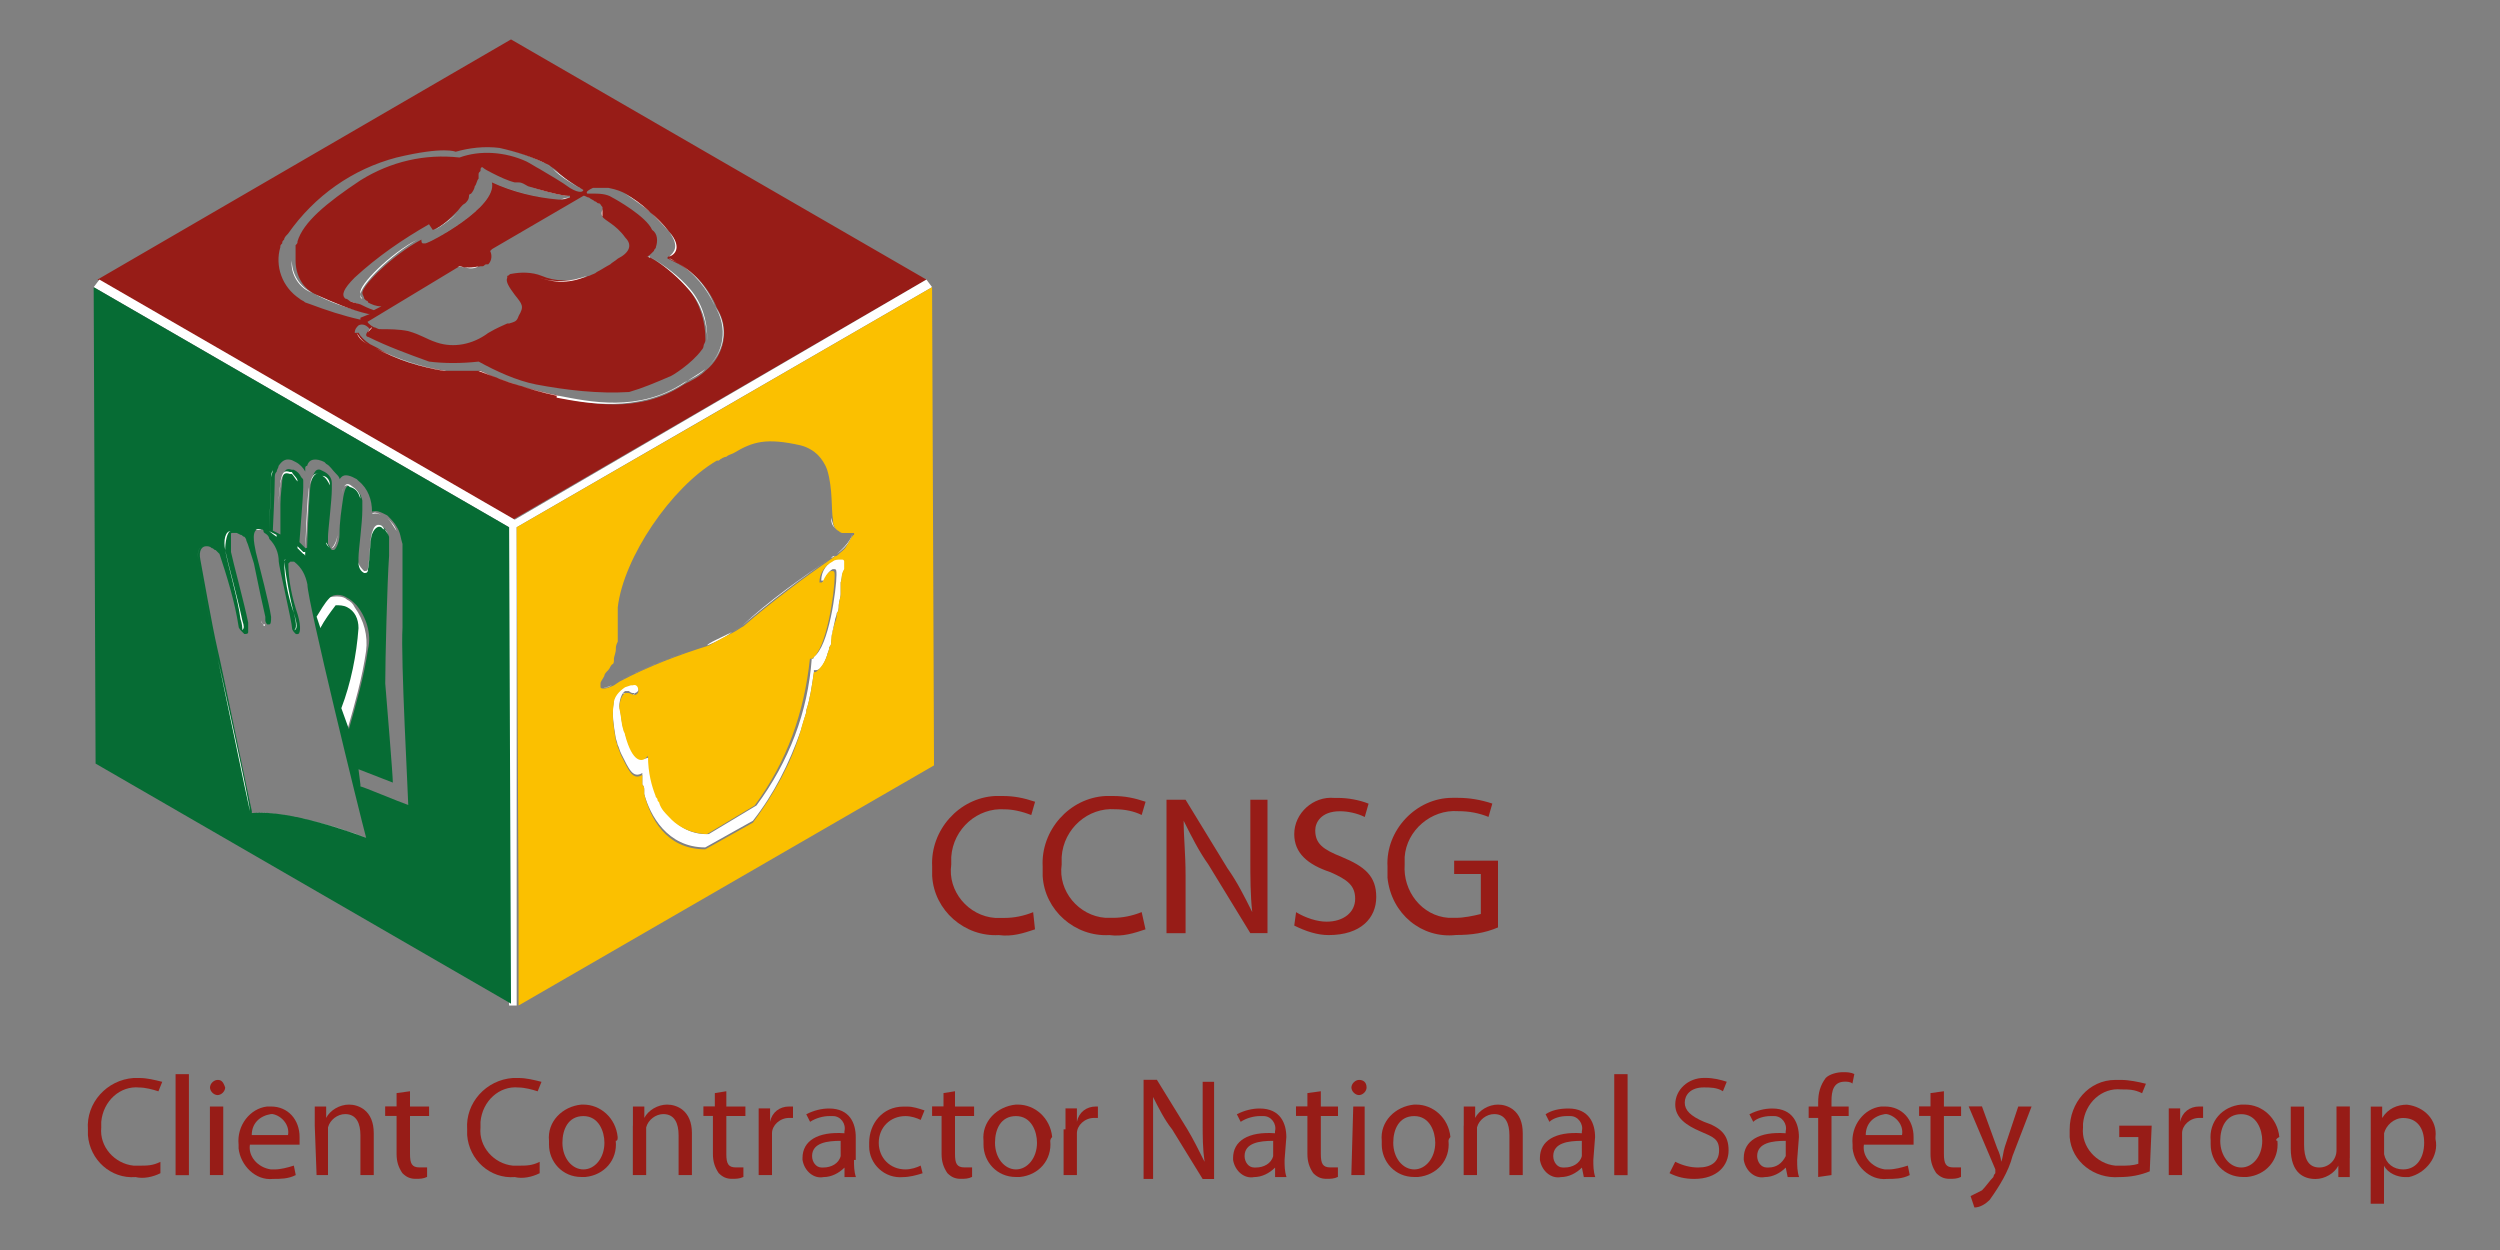 <?xml version="1.0" encoding="utf-8"?>
<!-- Generator: Adobe Illustrator 23.0.0, SVG Export Plug-In . SVG Version: 6.00 Build 0)  -->
<svg version="1.1" id="Assets" xmlns="http://www.w3.org/2000/svg" xmlns:xlink="http://www.w3.org/1999/xlink" x="0px" y="0px"
	 viewBox="0 0 300 150" style="enable-background:new 0 0 300 150;" xml:space="preserve">
<rect x="0" y="0" width="300" height="150" fill="#808080" stroke="none"/>
<style type="text/css">
	.st0{fill:#971C17;}
	.st1{fill:#FFFFFF;}
	.st2{fill:#FBC000;}
	.st3{fill:#066C34;}
</style>
<path class="st0" d="M124.2,111.52c-1.37,0.46-2.74,0.91-4.34,0.69c-4.12,0.23-7.77-2.97-8-7.09c0-0.46,0-0.69,0-1.14
	c-0.23-4.34,3.2-8.23,7.55-8.46c0.23,0,0.46,0,0.91,0c1.37,0,2.52,0.23,3.89,0.69l-0.46,1.6c-1.14-0.46-2.29-0.69-3.2-0.69
	c-3.2-0.23-6.17,2.29-6.4,5.72c0,0.23,0,0.69,0,0.91c-0.46,3.2,2.06,6.17,5.26,6.4c0.46,0,0.69,0,1.14,0c1.14,0,2.29-0.23,3.43-0.69
	L124.2,111.52z"/>
<path class="st0" d="M137.46,111.52c-1.37,0.46-2.74,0.91-4.34,0.69c-4.12,0.23-7.77-2.97-8-7.09c0-0.46,0-0.69,0-1.14
	c-0.23-4.34,3.2-8.23,7.55-8.46c0.23,0,0.46,0,0.91,0c1.37,0,2.52,0.23,3.89,0.69L137,97.8c-0.91-0.46-2.06-0.69-3.2-0.69
	c-3.2-0.23-6.17,2.29-6.4,5.72c0,0.23,0,0.69,0,0.91c-0.46,3.2,2.06,6.17,5.26,6.4c0.23,0,0.69,0,0.91,0c1.14,0,2.29-0.23,3.43-0.69
	L137.46,111.52z"/>
<path class="st0" d="M139.98,111.98V95.97h2.29l5.03,8.23c1.14,1.6,2.06,3.43,2.97,5.26l0,0c-0.23-2.06-0.23-4.12-0.23-6.63v-6.86
	h2.06v16.01h-2.06l-5.03-8.23c-1.14-1.6-2.06-3.43-2.97-5.26l0,0c0,2.06,0.23,3.89,0.23,6.63v6.86H139.98z"/>
<path class="st0" d="M155.53,109.46c1.14,0.69,2.52,1.14,3.66,1.14c2.06,0,3.43-1.14,3.43-2.74c0-1.6-0.91-2.29-2.97-3.2
	c-2.74-0.91-4.34-2.29-4.34-4.57c0-2.52,2.29-4.57,4.8-4.34c0.23,0,0.23,0,0.46,0c1.14,0,2.52,0.23,3.66,0.69l-0.46,1.6
	c-0.91-0.46-2.06-0.69-2.97-0.69c-2.29,0-2.97,1.37-2.97,2.29c0,1.6,0.91,2.29,3.2,3.2c2.74,1.14,4.12,2.29,4.12,4.8
	s-1.83,4.57-5.72,4.57c-1.37,0-2.74-0.46-4.12-1.14L155.53,109.46z"/>
<path class="st0" d="M179.76,111.29c-1.6,0.69-3.2,0.91-5.03,0.91c-4.12,0.46-7.77-2.52-8.23-6.86c0-0.46,0-0.91,0-1.37
	c-0.23-4.34,3.43-8.23,7.77-8.23c0.23,0,0.46,0,0.69,0c1.37,0,2.74,0.23,4.12,0.69l-0.46,1.6c-1.14-0.46-2.29-0.69-3.66-0.69
	c-3.2-0.23-6.17,2.29-6.4,5.49c0,0.23,0,0.69,0,0.91c-0.23,3.2,2.06,6.17,5.26,6.4c0.23,0,0.69,0,0.91,0c0.91,0,2.06-0.23,2.97-0.46
	v-4.8h-3.2v-1.6h5.26V111.29z"/>
<path class="st1" d="M41.88,36.06c0.23,0.23,0.69,0.23,1.14,0.46C42.57,36.52,42.11,36.29,41.88,36.06L41.88,36.06L41.88,36.06z"/>
<path class="st1" d="M45.31,36.52C45.31,36.52,45.31,36.75,45.31,36.52l-0.69,0.69c-0.69-0.23-1.14-0.46-1.6-0.69
	c0.46,0.23,0.91,0.46,1.6,0.69L45.31,36.52z"/>
<path class="st1" d="M50.11,28.74L50.11,28.74c-3.2,1.83-6.86,5.49-6.86,6.63c0,0.23,0,0.46,0.23,0.46
	c-0.23-0.23-0.23-0.46-0.23-0.69C43.02,34.23,46.91,30.34,50.11,28.74z"/>
<path class="st1" d="M52.17,27.6L52.17,27.6c1.14-0.69,2.06-1.37,2.97-2.29C54.23,26.23,53.09,26.91,52.17,27.6z"/>
<path class="st1" d="M67.26,23.94c0.69-0.23,0.91-0.23,1.14-0.23C68.18,23.71,67.72,23.94,67.26,23.94h-0.23
	c-2.74-0.23-5.49-0.91-8-2.06c0.69,2.97-7.55,7.32-8,7.32H50.8l0,0h0.23c0.46,0,8.69-4.34,8-7.32c2.52,1.14,5.26,1.83,8,2.06H67.26
	L67.26,23.94z"/>
<path class="st1" d="M68.41,23.48L68.41,23.48c-0.23,0-0.23,0-0.46,0c-1.6-0.23-2.97-0.69-4.57-1.14c1.6,0.46,2.97,0.69,4.57,0.91
	C67.95,23.48,68.18,23.48,68.41,23.48z"/>
<path class="st1" d="M37.54,35.15c2.06,0.91,4.12,1.83,6.4,2.29h-0.23C41.65,36.98,39.59,36.29,37.54,35.15
	c-1.6-0.46-2.74-2.29-2.52-3.89C35.02,32.86,35.94,34.46,37.54,35.15z"/>
<path class="st1" d="M69.55,22.57L69.55,22.57c-1.14-0.69-2.29-1.6-3.2-2.29c-0.23-0.23-0.69-0.46-0.91-0.69
	c-1.83-0.91-3.89-1.6-5.95-2.06c-1.83-0.23-3.43-0.23-5.26,0.46c0,0-1.37-0.69-7.09,0.69c-5.26,1.37-9.83,4.57-13.03,9.15
	c-0.23,0.23-0.23,0.46-0.46,0.69v-0.23c0.23-0.23,0.23-0.46,0.46-0.69c3.2-4.57,7.77-7.77,13.03-9.15c5.72-1.37,6.86-0.69,7.09-0.69
	c1.6-0.46,3.43-0.69,5.26-0.46c2.06,0.46,4.12,1.14,5.95,2.29c0.23,0.23,0.69,0.46,0.91,0.69C67.26,21.2,68.41,21.88,69.55,22.57
	C69.55,22.34,69.78,22.57,69.55,22.57z"/>
<path class="st0" d="M61.32,4.73L11.7,33.55l49.85,28.81l49.62-28.81L61.32,4.73z M70.69,23.71c0.23,0.23,0.46,0.23,0.69,0.46
	c0.23,0,0.23,0.23,0.46,0.23s0.23,0.23,0.46,0.46v0.23c0,0.23-0.23,0.46,0,0.91l0,0c0.23,0.46,1.6,0.91,2.74,2.52
	c0.91,0.91,0.46,1.83-0.91,2.52c-0.23,0.23-0.69,0.46-0.91,0.69c-0.46,0.23-1.14,0.69-1.6,0.91c-0.23,0.23-0.46,0.23-0.91,0.46
	c-0.23,0-0.46,0.23-0.69,0.23c-1.6,0.46-3.43,0.46-5.03-0.23c-1.14-0.46-2.52-0.46-3.66-0.23l0,0c-0.23,0-0.23,0.23-0.46,0.23
	c0,0,0,0,0,0.23c-0.23,0.46,0.23,1.14,0.91,2.06c0.91,1.14,1.14,1.37,0.46,2.52c-0.23,0.69-0.46,0.69-1.14,0.91h-0.23
	c-0.46,0.23-1.14,0.46-2.29,1.14c-1.83,1.37-4.12,1.83-6.17,1.14c-1.37-0.46-1.83-0.91-3.43-1.37c-1.14-0.23-2.29-0.23-3.43-0.23
	c-0.23,0-0.46-0.23-0.69-0.23c-0.46-0.23-0.91-0.69-0.69-0.69l10.98-6.63l0,0c0.69,0.23,1.6,0.23,2.52,0h0.23
	c0.23,0,0.23-0.23,0.46-0.23h0.23l0,0l0,0c0.46-0.46,0.46-1.14,0.23-1.6l0.23-0.23l10.98-6.4C70.24,23.48,70.46,23.71,70.69,23.71z
	 M41.88,36.06L41.88,36.06C41.65,36.06,41.65,36.06,41.88,36.06c-0.23-0.23-0.46-0.23-0.46-0.23c-0.46-0.46-0.23-1.14,1.14-2.52
	c2.74-2.52,5.72-4.57,8.92-6.4l0.46,0.69l0,0c1.14-0.46,2.06-1.37,2.97-2.29c0.23-0.23,0.46-0.69,0.91-0.91
	c0.23-0.23,0.46-0.46,0.46-0.91c0,0,0-0.23,0.23-0.23c0.23-0.23,0.46-0.69,0.46-0.91c0.23-0.23,0.23-0.69,0.46-0.91l0,0
	c0-0.23,0-0.23,0-0.46s0-0.23,0.23-0.46c0-0.23,0-0.46,0.23-0.46c0.23,0.23,0.69,0.46,1.14,0.69c0.91,0.46,1.83,0.91,2.74,1.14
	c0,0,0,0,0.23,0h0.23c0.46,0,0.69,0.23,1.14,0.46c1.6,0.46,2.97,0.91,4.57,1.14c0.23,0,0.46,0,0.46,0s0,0,0,0.23
	c-0.23,0-0.46,0.23-1.14,0.23l0,0h-0.23c-2.74-0.23-5.49-0.91-8-2.06c0.69,2.97-7.55,7.32-8,7.32H50.8l0,0
	c-0.23,0-0.23-0.23-0.23-0.46l0,0c-3.43,1.83-7.09,5.49-7.09,6.4c0,0.23,0.23,0.46,0.23,0.69c0,0,0,0,0.23,0.23
	c0,0,0.23,0,0.23,0.23c0.46,0.23,0.91,0.46,1.6,0.46l0,0l-0.91,0.46c-0.69-0.23-1.14-0.46-1.6-0.69
	C42.57,36.29,42.11,36.29,41.88,36.06z M36.62,36.29c-0.23-0.23-0.46-0.23-0.69-0.46c-2.06-1.37-2.97-3.89-2.29-6.17
	c0-0.23,0-0.23,0.23-0.46c0-0.23,0-0.23,0.23-0.46c0-0.23,0.23-0.46,0.46-0.69c3.2-4.57,7.77-7.77,13.03-9.15
	c5.72-1.37,7.09-0.69,7.09-0.69c1.6-0.46,3.43-0.69,5.26-0.46c2.06,0.46,4.12,1.14,5.95,2.06c0.23,0.23,0.69,0.46,0.91,0.69
	c0.91,0.91,2.06,1.6,3.2,2.29l0,0l0,0c0,0.23-0.46,0.46-1.6-0.23c-0.91-0.69-2.52-1.6-3.66-2.29c-0.46-0.23-1.14-0.69-1.6-0.91
	c-2.52-1.14-5.49-1.37-8-0.46c-4.12-0.46-8.23,0.46-11.89,2.74c-4.12,2.74-6.86,5.03-7.55,7.32c0,0.23,0,0.23-0.23,0.46
	c0,0,0,0.23,0,0.46c0,0.23,0,0.46,0,0.69s0,0.46,0,0.69c0,1.83,0.91,3.43,2.52,4.12c2.06,0.91,4.12,1.83,6.17,2.29h0.23l-1.14,0.46
	v0.23c-2.06-0.46-4.12-1.14-5.95-1.83L36.62,36.29z M42.57,39.95c0-0.46,0.23-0.69,0.46-0.91c0.46-0.23,0.91,0,1.14,0.23l0.23,0.23
	l0,0c-0.23,0.23-0.46,0.46-0.46,0.69l0,0c0,0,0,0.23,0.23,0.23c2.29,1.14,4.8,2.06,7.32,2.97c1.83,0.23,3.89,0.23,5.95,0
	c2.06,1.14,4.57,2.29,6.86,2.74c3.66,0.69,7.55,1.14,11.2,0.91c1.6-0.46,3.2-1.14,4.8-1.83c0.23,0,2.74-1.6,3.89-3.2
	c0,0,0.23-0.23,0.23-0.46s0.23-0.46,0.23-0.69c0,0,0,0,0-0.23c0-2.06-0.69-4.34-2.06-5.95s-2.97-2.97-4.8-3.89l0,0h-0.23
	c0.23,0,0.46-0.23,0.69-0.46l0.23-0.23c0-0.23,0.23-0.23,0.23-0.46c0.23-0.69,0.23-1.6-0.46-2.06c-0.69-1.6-4.34-3.66-4.8-3.89
	c-0.69-0.46-1.6-0.46-2.52-0.46c-0.23,0-0.23,0-0.46,0l0,0l0,0c-0.23-0.23,0.23-0.46,0.69-0.69c0.69,0,1.14,0,1.83,0
	c1.14,0.23,1.6,0.46,2.06,0.69l0,0c1.83,1.14,3.66,2.74,5.26,4.57c1.37,1.6,0.69,2.52,0,2.97c-0.23,0-0.23,0.23-0.23,0.23l0,0
	l0.46,0.23c0,0,0.46,0.23,0.91,0.46c2.06,1.14,3.66,2.97,4.57,5.26c1.6,2.52,0.91,5.72-1.37,7.55c-0.69,0.69-1.6,1.14-2.52,1.6
	c-5.49,3.66-11.43,2.29-15.09,1.6v-0.23c-3.2-0.69-6.4-1.6-9.38-2.97h-4.12c-2.97-0.46-5.72-1.14-8.23-2.74l-0.91-0.46
	c-0.69-0.46-1.14-0.91-1.37-1.37C42.57,39.95,42.57,39.95,42.57,39.95z"/>
<path class="st1" d="M57.43,31.94c-0.69,0.23-1.6,0.23-2.52,0h0.23C56.06,32.17,56.74,32.4,57.43,31.94z"/>
<path class="st1" d="M70.46,33.09C68.63,34,66.58,34,64.75,33.32c-1.14-0.46-2.52-0.46-3.66-0.23l0,0c1.14-0.23,2.52-0.23,3.66,0.23
	C66.58,34,68.63,33.77,70.46,33.09z"/>
<path class="st1" d="M72.29,25.08c0,0.23,0,0.46,0,0.91C72.06,25.54,72.29,25.31,72.29,25.08z"/>
<path class="st1" d="M44.17,39.95c0-0.23,0.23-0.46,0.46-0.69l0,0C44.63,39.49,44.17,39.72,44.17,39.95z"/>
<path class="st1" d="M75.04,23.26L75.04,23.26C77.1,24.4,78.7,26,80.3,27.83c1.6,1.83,0.69,2.74,0,2.97c0.46-0.46,1.37-1.14,0-2.97
	C78.92,26,77.1,24.63,75.04,23.26z"/>
<path class="st1" d="M78.01,30.8c1.83,1.14,3.43,2.29,4.8,3.89c1.37,1.6,2.06,3.66,2.06,5.95c0,0,0,0,0,0.23
	c0-2.06-0.69-4.34-2.06-5.95C81.44,33.32,79.84,31.94,78.01,30.8h-0.23C78.01,31.03,78.01,30.8,78.01,30.8z"/>
<path class="st1" d="M84.64,44.29c-0.69,0.69-1.6,1.14-2.52,1.6c-5.49,3.66-11.43,2.29-15.09,1.6c-3.2-0.69-6.4-1.6-9.38-2.97
	c0,0-1.83,0-4.12,0c-2.97-0.46-5.72-1.37-8.46-2.74l-0.91-0.46c-0.91-0.46-1.14-1.14-1.37-1.37c0.23,0.46,0.46,0.91,1.37,1.37
	l0.91,0.46c2.52,1.37,5.49,2.29,8.23,2.74h4.12c2.97,1.14,6.17,2.29,9.38,2.97v0.23c3.66,0.69,9.6,1.83,15.09-1.6
	C82.81,45.44,83.73,44.98,84.64,44.29c2.29-1.83,2.74-5.03,1.14-7.55c-0.91-2.06-2.52-4.12-4.57-5.26
	c-0.46-0.23-0.69-0.46-0.91-0.46l-0.46-0.23l0,0l0.46,0.23c0,0,0.46,0.23,0.91,0.46c2.06,1.14,3.66,2.97,4.57,5.26
	C87.61,39.26,86.93,42.46,84.64,44.29z"/>
<polygon class="st1" points="61.77,62.36 111.17,33.55 111.85,34.46 62,63.27 62,120.66 61.09,120.66 61.09,63.27 11.24,34.46 
	11.93,33.55 "/>
<path class="st1" d="M99.73,62.13c-0.23-1.37,0.23-5.72-1.83-7.77C99.96,56.41,99.5,60.76,99.73,62.13
	c0.23,0.69,0.23,1.14,0.69,1.37C99.96,63.27,99.73,62.81,99.73,62.13z"/>
<path class="st1" d="M99.73,66.93c0.23,0,0.46-0.23,0.46-0.23S99.96,66.7,99.73,66.93c-3.66,2.52-7.32,5.26-10.75,8.23
	c-0.46,0.23-0.69,0.46-1.14,0.69c-1.37,0.69-2.97,1.37-2.97,1.6c-3.66,1.14-7.32,2.52-10.75,4.34l-0.69,0.46
	c-0.23,0-1.83,0.91-1.6-0.23c-0.23,1.14,1.6,0.23,1.6,0.23l0.69-0.46c3.43-1.83,7.09-3.2,10.75-4.34c0,0,1.83-0.69,2.97-1.6
	c0.46-0.23,0.69-0.46,1.14-0.69C92.42,71.96,96.07,69.44,99.73,66.93z"/>
<path class="st1" d="M100.42,66.47c1.37-1.14,2.06-2.29,1.83-2.74C102.48,64.19,101.79,65.56,100.42,66.47z"/>
<path class="st1" d="M100.88,69.9c0,0.23,0,0.23,0,0.46s0,0.23,0,0.46s0,0.46,0,0.46c0,0.46-0.23,0.91-0.23,1.37l0,0
	c0,0.23,0,0.69-0.23,0.91c0,0.23-0.23,0.69-0.23,0.91l0,0l0,0c-0.23,1.14-0.46,1.83-0.46,2.52c0,0,0,0,0,0.23s-0.23,0.46-0.23,0.46
	c0,0.46-0.23,0.69-0.23,0.91c-0.46,1.37-0.91,1.83-1.37,1.83h-0.23c0,0,0,0,0,0.23l0,0c-0.23,1.6-0.46,3.2-0.91,4.57c0,0,0,0,0,0.23
	c-0.23,0.69-0.46,1.6-0.69,2.29c-1.37,3.89-3.2,7.55-5.72,10.75l-5.72,3.2c-4.57,0-6.63-3.89-7.32-6.4c0-0.23,0-0.23,0-0.46
	s0-0.46-0.23-0.69v-0.23l0,0c0-0.23,0-0.23,0-0.46v-0.23c0-0.23,0-0.23,0-0.23l0,0c0,0,0,0,0-0.23c-1.14,0.69-1.6-0.46-2.52-2.29
	c-0.23-0.46-0.23-0.69-0.46-1.14c0-0.23-0.23-0.69-0.23-0.91c-0.23-1.37-0.46-2.74-0.23-4.12c0-0.91,0.69-1.6,1.37-2.06l0.69-0.23
	h0.23c0.69-0.23,0.69,0.69,0.69,0.69c0,0.23-0.23,0.46-0.46,0.46c0,0,0,0-0.23,0l0,0c-0.23,0-0.46-0.23-0.46-0.23h-0.23l0,0h-0.23
	c-0.69,0.46-0.69,1.83-0.69,1.83c0.23,0.91,0.23,1.83,0.46,2.52c0,0.23,0.23,0.46,0.23,0.69c0.91,3.43,2.06,3.2,2.74,2.97
	c0,0,0.23,0,0.23-0.23c0,2.06,0.46,3.66,0.91,4.8c0,0.23,0,0.23,0.23,0.46c0,0.23,0.23,0.23,0.23,0.46c0.23,0.69,0.69,1.14,1.14,1.6
	c1.83,2.29,4.34,2.06,4.57,2.06l5.72-3.43c3.89-5.26,6.17-11.2,6.63-17.61c0.23,0,0.23,0,0.23-0.23c1.83-1.14,2.74-8.23,2.74-9.83
	c0-0.46,0-0.69-0.23-0.69l0,0h-0.23c-0.46,0.23-0.69,0.69-0.91,1.14c0,0.23-0.23,0.23-0.23,0.23l0,0h-0.23
	c0-1.14,0.69-2.06,1.6-2.52l0,0c0.23-0.23,0.69-0.23,0.91-0.23l0,0c0.23,0,0.23,0,0.23,0s0,0,0.23,0.23l0,0l0,0c0,0,0,0,0,0.23
	c0,0.23,0,0.23,0,0.23s0,0,0,0.23v0.23C100.88,68.99,101.1,69.22,100.88,69.9z"/>
<path class="st1" d="M74.58,82.48c-0.69,0.46-1.37,1.14-1.37,2.06c-0.23,1.37,0,2.74,0.23,4.12c-0.46-1.37-0.46-2.74-0.23-4.12
	C73.21,83.62,73.89,82.94,74.58,82.48z"/>
<path class="st1" d="M74.81,83.16h0.23C75.04,83.16,74.81,83.39,74.81,83.16c-0.69,0.46-0.69,1.83-0.69,1.83
	c0,0.91,0.23,1.83,0.46,2.52c-0.23-0.69-0.23-1.6-0.46-2.52C74.12,84.99,74.12,83.62,74.81,83.16z"/>
<path class="st1" d="M75.27,82.02C75.49,82.02,75.49,82.02,75.27,82.02C75.49,82.02,75.27,82.02,75.27,82.02L75.27,82.02z"/>
<path class="st1" d="M76.41,82.71c0,0.23-0.23,0.46-0.46,0.69l0,0C76.18,83.39,76.18,83.16,76.41,82.71c0,0,0-0.91-0.91-0.69
	C76.41,81.79,76.41,82.71,76.41,82.71z"/>
<path class="st1" d="M76.64,93v0.23C76.64,93.23,76.64,93.23,76.64,93L76.64,93z"/>
<path class="st1" d="M77.78,90.94c0,2.06,0.46,3.66,0.69,4.8C78.01,94.6,77.55,93,77.78,90.94C77.55,90.94,77.55,90.94,77.78,90.94z
	"/>
<path class="st1" d="M97.45,80.65L97.45,80.65c-0.23,1.6-0.46,3.2-0.91,4.57C96.99,83.85,97.22,82.25,97.45,80.65z"/>
<path class="st1" d="M99.73,68.99H99.5c-0.46,0.23-0.69,0.69-0.91,1.14c0,0.23-0.23,0.23-0.23,0.46h-0.23l0,0l0,0h0.23l0,0
	c0.23,0,0.23-0.23,0.23-0.23c0.23-0.46,0.69-0.69,0.91-1.14C99.5,68.99,99.5,68.76,99.73,68.99z"/>
<path class="st1" d="M99.28,67.62c0.23-0.23,0.69-0.23,0.91-0.23C99.96,67.39,99.73,67.62,99.28,67.62L99.28,67.62z"/>
<path class="st1" d="M100.19,74.93L100.19,74.93c0,0.69-0.23,1.37-0.46,2.06C99.73,76.3,99.96,75.62,100.19,74.93z"/>
<path class="st1" d="M100.65,67.62C100.65,67.84,100.65,67.84,100.65,67.62C100.65,67.84,100.65,67.84,100.65,67.62L100.65,67.62z"
	/>
<path class="st2" d="M111.85,34.46L88.53,47.95l-2.74,1.6L62,63.27l0.23,46.19v1.6v9.6l49.85-28.81L111.85,34.46z M100.88,69.9
	c0,0.23,0,0.23,0,0.46s0,0.23,0,0.46s0,0.46,0,0.46c0,0.46-0.23,0.91-0.23,1.37l0,0c0,0.23,0,0.69-0.23,0.91
	c0,0.23,0,0.69-0.23,1.14l0,0l0,0c-0.23,0.91-0.46,1.6-0.46,2.29c0,0,0,0,0,0.23s-0.23,0.46-0.23,0.46c0,0.46-0.23,0.69-0.23,0.91
	c-0.46,1.37-1.14,1.83-1.37,2.06h-0.23l0,0c-0.23,1.6-0.46,3.2-0.91,4.57c0,0,0,0,0,0.23c-0.23,0.69-0.46,1.37-0.69,2.29
	c-1.14,3.89-3.2,7.55-5.72,10.98l-5.72,3.2c-4.8,0-6.63-3.89-7.32-6.63c0-0.23,0-0.23,0-0.46s0-0.46-0.23-0.69v-0.23l0,0
	c0-0.23,0-0.23,0-0.46v-0.23c0-0.23,0-0.23,0-0.23l0,0c-1.14,0.69-1.6-0.46-2.52-2.29c-0.23-0.46-0.23-0.69-0.46-1.14
	c0-0.23-0.23-0.69-0.23-0.91c-0.23-1.37-0.46-2.74-0.23-4.12c0-0.91,0.69-1.6,1.37-2.06l0.69-0.23h0.23
	c0.69-0.23,0.69,0.69,0.69,0.69c0,0.23-0.23,0.46-0.46,0.46l0,0l0,0l0,0c-0.23,0-0.69-0.23-0.69-0.23s0,0-0.23,0l0,0h-0.23
	c-0.69,0.46-0.69,1.83-0.69,1.83c0.23,0.91,0.23,1.83,0.46,2.52c0,0.23,0.23,0.46,0.23,0.69c0.91,3.43,2.06,3.2,2.52,2.74l0.23-0.23
	l0,0c0,2.06,0.46,3.66,0.91,4.8c0,0.23,0.23,0.23,0.23,0.46s0.23,0.23,0.23,0.46c0.23,0.69,0.69,1.14,1.14,1.6
	c1.83,2.06,4.34,2.06,4.57,2.06l5.72-3.43c3.89-5.26,5.95-11.2,6.63-17.61h0.23c1.83-1.14,2.74-8.23,2.74-9.83
	c0-0.46,0-0.69-0.23-0.69l0,0h-0.23c-0.46,0.23-0.69,0.69-0.91,1.14c0,0.23-0.23,0.23-0.23,0.23l0,0h-0.23l0,0
	c0-1.14,0.69-2.06,1.6-2.52l0,0c0.23-0.23,0.69-0.23,0.91-0.23l0,0c0.23,0,0.23,0,0.23,0s0.23,0,0.23,0.23l0,0l0,0c0,0,0,0,0,0.23
	s0,0.23,0,0.23s0,0,0,0.23v0.23C100.88,68.99,101.1,69.22,100.88,69.9z M101.56,65.56c-0.23,0.46-0.69,0.69-1.14,1.14l0,0
	c-0.23,0-0.46,0.23-0.46,0.23c-3.66,2.52-7.32,5.26-10.75,8.23c-0.46,0.23-0.69,0.46-1.14,0.69c-1.37,0.69-2.97,1.6-2.97,1.6
	c-3.66,1.14-7.32,2.52-10.75,4.34l-0.69,0.46c0,0-1.37,0.69-1.6,0.23c0,0,0-0.23,0-0.46c0-0.23,0.23-0.46,0.46-0.91
	c0-0.23,0.23-0.46,0.46-0.69c0.23-0.23,0.23-0.46,0.46-0.69c0,0,0.23,0,0.23-0.46v-0.23c0-0.23,0.23-0.69,0.23-1.14
	c0-0.23,0-0.46,0.23-0.91v-0.23c0-0.23,0-0.69,0-0.91c0-0.46,0-1.14,0-1.83c0-0.46,0-0.69,0-1.14c0.69-5.95,6.4-14.41,11.89-17.61
	h0.23c0.23-0.23,0.69-0.46,0.91-0.46c0.23-0.23,0.46-0.23,0.91-0.46c2.29-1.37,3.89-1.83,8-0.91c0.91,0.23,1.6,0.69,2.06,1.14
	c0.46,0.46,0.91,1.14,1.14,1.83c0.69,2.29,0.46,4.8,0.69,5.95c0,0.69,0.23,1.14,0.69,1.37c0,0,0.23,0.23,0.46,0.23l0,0h0.23
	c0,0,0,0,0.23,0c0.23,0,0.46,0,0.69,0c0.23,0,0.23,0,0.23,0l0,0c0,0,0,0,0,0.23C102.25,64.19,102.02,64.87,101.56,65.56z"/>
<path class="st1" d="M41.65,71.96c0.46,0.23,0.69,0.46,0.91,0.91c1.14,1.6,1.6,3.43,1.37,5.26c-0.46,3.2-1.37,6.4-2.29,9.6
	l-0.91-2.52c1.14-3.2,1.83-6.4,2.06-9.6c0-0.91-0.46-1.83-1.37-2.29c-0.46-0.23-0.91-0.23-1.37-0.23c-0.69,0.91-1.37,1.83-1.83,2.74
	l-0.46-1.83c0.46-0.91,0.91-1.6,1.6-2.29C40.28,71.5,41.2,71.5,41.65,71.96L41.65,71.96z"/>
<path class="st3" d="M61.09,63.27L11.24,34.46l0.23,57.17l49.85,28.81L61.09,63.27z M43.94,100.54c-1.14-0.46-9.15-3.43-13.72-2.97
	l0,0v-0.23c-0.23-0.91-3.66-17.61-4.12-19.44c-0.69-2.97-1.83-9.6-2.06-10.75s0.23-1.6,0.69-1.6c0.23,0,0.46,0,0.69,0.23
	c0.23,0,0.23,0.23,0.46,0.23l0.23,0.23l0.23,0.23c0.91,2.74,1.83,5.72,2.29,8.69c0,0.23,0.23,0.46,0.46,0.69c0,0,0,0,0.23,0.23
	c0.23,0,0.46,0,0.46-0.23c0,0,0,0,0-0.23l0,0c0-0.23,0-0.23,0-0.46s0-0.23,0-0.46c-0.46-2.29-1.83-7.32-2.06-8.46
	c0-0.46,0-0.69,0-1.14v-0.23c0-0.23,0-0.23,0-0.46c0,0,0,0,0-0.23c0-0.23,0-0.23,0.23-0.23l0,0c0,0,0,0,0.23,0c0,0,0,0,0.23,0
	l0.46,0.23c0.23,0,0.23,0.23,0.46,0.23c0,0,0.23,0.23,0.23,0.46c0.23,0.46,0.46,1.37,0.91,2.74c0.69,3.43,0.91,4.34,1.37,6.4v0.23
	v0.23c0,0.23,0.23,0.46,0.23,0.46h0.23l0,0c0.23,0,0.23-0.46,0.23-0.91c-0.23-1.6-1.37-5.95-1.83-7.77c0-0.23-0.69-2.52,0.23-2.74
	c0,0,0,0,0.23,0l0,0c0.23,0,0.46,0,0.46,0.23s0.23,0.23,0.46,0.46c0,0,0.23,0.23,0.23,0.46c0.69,0.69,1.14,1.6,1.14,2.74
	c0,0.46,1.6,7.32,1.6,8c0,0.23,0.23,0.46,0.46,0.69h0.23l0,0c0.23,0,0.46-0.69,0-2.29c-0.69-2.06-1.14-4.12-1.14-6.17l0.23-0.23
	c0,0,0,0,0.23,0h0.23c0.91,0.69,1.37,1.6,1.6,2.74C36.85,71.96,43.25,98.03,43.94,100.54L43.94,100.54z M41.65,71.73
	c0.46,0.23,0.69,0.46,1.14,0.91c1.14,1.37,1.83,3.43,1.37,5.26c-0.46,3.2-1.37,6.4-2.29,9.6l-0.91-2.52c1.14-2.97,1.83-6.4,2.06-9.6
	l0,0c0-1.14-0.46-2.06-1.37-2.52c-0.46-0.23-0.91-0.23-1.37-0.23c-0.69,0.91-1.37,1.83-1.83,2.74l-0.46-1.37
	c0.46-0.69,0.91-1.6,1.6-2.29C40.05,71.27,40.97,71.27,41.65,71.73z M43.25,94.37L43.25,94.37L43.25,94.37v-0.23l-0.23-1.83
	l4.12,1.6c0-0.91-0.69-9.15-0.91-11.89c0-2.74,0.23-12.12,0.46-15.32c0-0.69,0-1.14,0-1.6v-0.23c0-0.23,0-0.23,0-0.46
	c-0.23-0.69-0.46-0.91-0.69-1.14l-0.23-0.23c-0.46-0.23-0.91,0.23-1.14,0.91c-0.23,0.69-0.23,2.97-0.46,4.12
	c0,0.46-0.23,0.46-0.46,0.46c-0.46-0.23-0.69-0.69-0.69-1.14v-0.23l0,0c0,0,0,0,0-0.23c0-0.91,0.46-4.12,0.46-5.72
	c0-0.23,0-0.23,0-0.46s0-0.46,0-0.46v-0.23c-0.23-0.91-0.46-1.14-1.14-1.6c-0.69-0.46-0.91,0-1.14,1.14
	c-0.23,1.6-0.46,2.97-0.46,4.57c0,0.91-0.46,1.83-0.69,1.83h-0.23c-0.23-0.23-0.23-0.46-0.46-0.69c0,0,0-0.23,0-0.46v-0.23
	c0,0,0,0,0-0.23c0-0.69,0.46-4.34,0.46-5.72v-0.23c0-0.23,0-0.23,0-0.46c0-0.69-0.46-1.14-0.91-1.37l-0.46-0.23
	c-0.69-0.23-0.91,0.69-1.14,1.6c-0.23,0.91-0.46,7.77-0.46,7.77s0,0-0.23,0c-0.23-0.23-0.46-0.46-0.69-0.69l0,0
	c0-0.23,0.46-5.49,0.46-6.63c0-0.23,0-0.46,0-0.69c0-0.23,0-0.23-0.23-0.46c-0.23-0.46-0.46-0.69-0.91-0.91h-0.23
	c-0.69-0.23-0.91,0-1.14,1.14c0,0.46-0.23,1.83-0.23,2.97c0,0.46,0,1.14,0,1.6c0,0.23,0,0.23,0,0.46c0,0.91,0,1.37,0,1.6l0,0
	l-0.91-0.46c0-0.23,0.23-4.57,0.23-6.17c0-0.46,0-0.69,0.23-0.91c0-0.23,0.23-0.46,0.23-0.69c0.46-0.69,0.91-0.91,1.6-0.69
	l0.46,0.23c0.46,0.23,0.91,0.69,1.14,1.14l0,0l0,0c0-0.23,0-0.46,0-0.46s0-0.23,0.23-0.23c0.23-0.91,1.14-0.91,2.06-0.46l0.23,0.23
	c0.46,0.23,0.69,0.69,1.14,1.14c0.23,0.23,0.46,0.46,0.46,0.69l0,0c0.23-0.23,0.46-0.91,2.06,0l-0.23-0.23
	c0.23,0.23,0.23,0.23,0.46,0.46c1.14,0.91,1.6,2.29,1.6,3.66l0,0c0.23,0,0.46-0.23,1.37,0.23l0.46,0.23
	c0.46,0.46,0.91,0.91,1.14,1.37c0.46,0.69,0.46,1.37,0.69,2.06c0,0.46,0,0.69,0,1.14c0,0.23,0,0.69,0,1.37c0,0.23,0,0.69,0,0.91
	c0,0.23,0,0.69,0,1.14c0,0.69,0,1.6,0,2.29c0,1.6,0,2.97,0,3.2c-0.23,3.66,0.69,20.35,0.69,21.27
	C47.83,96.2,43.48,94.37,43.25,94.37z"/>
<path class="st1" d="M27.02,66.01c-0.23-1.14,0-2.29,0.69-2.29C27.25,63.73,27.02,65.1,27.02,66.01c0.23,1.14,1.6,6.17,2.06,8.46
	c0.23,0.69,0.23,0.91,0,1.14c0-0.23,0-0.69-0.23-1.37C28.62,72.19,27.25,67.39,27.02,66.01z"/>
<path class="st1" d="M29.99,97.34v0.23l0,0V97.34c-0.23-0.91-3.66-17.61-4.12-19.44c-0.69-2.97-1.83-9.6-2.06-10.75
	c-0.23-1.14,0.23-1.6,0.69-1.6c-0.46,0-0.91,0.46-0.69,1.6c0.23,1.14,1.37,7.77,2.06,10.75C26.33,79.73,29.99,96.43,29.99,97.34z"/>
<path class="st1" d="M30.68,63.5C30.45,63.5,30.45,63.5,30.68,63.5C30.45,63.5,30.68,63.5,30.68,63.5c0.23,0,0.46,0,0.69,0l0,0
	C30.91,63.73,30.68,63.5,30.68,63.5z"/>
<path class="st1" d="M31.59,74.93c-0.23-0.23-0.23-0.23-0.23-0.46C31.36,74.7,31.59,74.93,31.59,74.93c0.23,0,0.23,0,0.23,0
	C31.82,75.16,31.59,75.16,31.59,74.93z"/>
<path class="st1" d="M35.25,73.56c-0.69-2.06-1.14-4.12-1.14-6.17c0-0.23,0.23-0.23,0.23-0.23c-0.23,0-0.23,0-0.23,0.23
	C34.34,69.44,34.79,71.73,35.25,73.56c0.46,1.6,0.23,2.06,0,2.06C35.71,75.62,35.71,74.93,35.25,73.56z"/>
<path class="st1" d="M43.94,100.54c-0.46-0.23-8.92-3.43-13.95-2.97l0,0C34.79,97.11,42.8,100.09,43.94,100.54L43.94,100.54z"/>
<path class="st1" d="M32.28,63.73l0.91,0.46v0.23L32.28,63.73c0,0,0.23-4.34,0.23-6.17c0-0.46,0-0.69,0.23-1.14
	c0,0.23-0.23,0.69-0.23,0.91C32.51,59.16,32.28,63.5,32.28,63.73z"/>
<path class="st1" d="M35.71,57.78c-0.23-0.23-0.46-0.69-0.69-0.91h-0.23c-0.69-0.23-0.91,0-1.14,1.14c0,0.46-0.23,1.6-0.23,2.74
	c0-1.37,0.23-2.52,0.23-2.97c0.23-1.14,0.46-1.37,1.14-1.14h0.23C35.25,57.1,35.71,57.33,35.71,57.78z"/>
<path class="st1" d="M36.17,56.87C36.17,56.64,36.17,56.64,36.17,56.87C36.17,56.64,36.17,56.64,36.17,56.87c0-0.23,0-0.46,0-0.46
	C36.17,56.41,36.17,56.64,36.17,56.87z"/>
<path class="st1" d="M39.59,58.24c-0.23-0.46-0.46-0.91-0.91-1.14l-0.46-0.23c-0.69-0.23-0.91,0.69-1.14,1.6
	c-0.23,0.91-0.46,7.55-0.46,8c0,0.46,0,0-0.23,0c-0.23-0.23-0.46-0.46-0.69-0.69v-0.23c0.23,0.23,0.46,0.46,0.69,0.69
	c0.23,0,0.23,0,0.23,0s0.46-7.09,0.46-7.77c0.23-0.91,0.69-1.83,1.14-1.6l0.46,0.23C39.14,57.1,39.59,57.55,39.59,58.24z"/>
<path class="st1" d="M43.25,59.84c-0.23-0.69-0.46-1.14-1.14-1.37c-0.23,0-0.23-0.23-0.46-0.23c-0.46,0-0.46,0.46-0.69,1.14
	c-0.23,1.6-0.46,2.97-0.46,4.57c0,0.91-0.46,1.6-0.69,1.83h-0.23c-0.23-0.23-0.23-0.46-0.46-0.69c0,0.23,0.23,0.46,0.46,0.69h0.23
	c0.23,0,0.69-0.69,0.69-1.83c0-1.6,0.23-2.97,0.46-4.57c0.23-0.91,0.46-1.6,1.14-1.14S43.25,59.16,43.25,59.84z"/>
<path class="st1" d="M46.68,64.41c-0.23-0.69-0.46-0.91-0.69-0.91l-0.23-0.23c-0.46-0.23-0.91,0.23-1.14,0.91
	c-0.23,0.69-0.23,2.97-0.46,4.12c0,0.46-0.23,0.46-0.46,0.46c-0.46-0.23-0.69-0.69-0.69-1.37c0,0.46,0.46,0.91,0.69,1.14
	c0.23,0,0.46,0,0.46-0.46c0.23-1.14,0.23-3.43,0.46-4.12c0.23-0.69,0.46-1.14,1.14-0.91L46,63.27C46,63.5,46.45,63.73,46.68,64.41z"
	/>
<path class="st1" d="M46.45,62.13c0.46,0.46,0.91,0.91,1.14,1.6C47.14,63.04,46.91,62.58,46.45,62.13L46,61.9
	c-0.91-0.46-1.14-0.46-1.37-0.23l0,0c0.23,0,0.46-0.23,1.37,0.23L46.45,62.13z"/>
<path class="st0" d="M19.24,140.79c-0.91,0.46-2.06,0.69-2.97,0.46c-2.97,0.23-5.49-2.06-5.72-5.03c0-0.23,0-0.46,0-0.69
	c-0.23-3.2,2.29-5.95,5.49-6.17c0.23,0,0.46,0,0.69,0c0.91,0,1.83,0.23,2.74,0.46l-0.46,1.14c-0.69-0.23-1.6-0.46-2.29-0.46
	c-2.29-0.23-4.34,1.6-4.57,4.12c0,0.23,0,0.46,0,0.69c-0.23,2.29,1.6,4.34,3.89,4.57c0.23,0,0.46,0,0.69,0c0.91,0,1.6,0,2.52-0.46
	V140.79z"/>
<rect x="21.07" y="128.9" class="st0" width="1.6" height="12.12"/>
<path class="st0" d="M27.02,130.5c0,0.46-0.46,0.91-0.91,0.91c-0.46,0-0.91-0.46-0.91-0.91l0,0c0-0.46,0.46-0.91,0.91-0.91l0,0
	C26.56,129.58,26.79,129.81,27.02,130.5L27.02,130.5L27.02,130.5z M25.19,132.78h1.6v8.23h-1.6V132.78z"/>
<path class="st0" d="M29.99,137.36c-0.23,1.37,0.91,2.74,2.52,2.97c0.23,0,0.23,0,0.46,0c0.69,0,1.6-0.23,2.29-0.46l0.23,1.14
	c-0.91,0.46-1.83,0.46-2.74,0.46c-2.06,0.23-3.89-1.6-4.12-3.66c0-0.23,0-0.46,0-0.46c-0.23-2.29,1.37-4.34,3.43-4.57
	c0.23,0,0.23,0,0.46,0c2.06,0,3.43,1.6,3.43,3.66v0.23c0,0.23,0,0.46,0,0.69H29.99z M34.56,136.21c0.23-1.14-0.69-2.29-1.83-2.52
	h-0.23c-1.37,0.23-2.29,1.14-2.29,2.52H34.56z"/>
<path class="st0" d="M37.77,135.07c0-0.91,0-1.6,0-2.29h1.37v1.37l0,0c0.46-0.91,1.6-1.6,2.74-1.6s2.97,0.69,2.97,3.43v5.03h-1.6
	v-4.8c0-1.37-0.46-2.52-1.83-2.52c-0.91,0-1.83,0.69-2.06,1.6c0,0.23,0,0.46,0,0.69v5.03h-1.37L37.77,135.07z"/>
<path class="st0" d="M49.2,130.95v1.83h2.29v1.14H49.2v4.57c0,1.14,0.23,1.6,1.14,1.6c0.23,0,0.69,0,0.91,0v1.14
	c-0.46,0.23-0.91,0.23-1.37,0.23c-0.69,0-1.14-0.23-1.6-0.69c-0.46-0.69-0.69-1.37-0.69-2.29v-4.57h-1.37v-1.14h1.37v-1.6
	L49.2,130.95z"/>
<path class="st0" d="M64.75,140.79c-0.91,0.46-2.06,0.69-2.97,0.46c-2.97,0.23-5.49-2.06-5.72-5.03c0-0.23,0-0.46,0-0.69
	c-0.23-3.2,2.29-5.95,5.49-6.17c0.23,0,0.46,0,0.69,0c0.91,0,1.83,0.23,2.74,0.46l-0.46,1.14c-0.69-0.23-1.6-0.46-2.29-0.46
	c-2.29-0.23-4.34,1.6-4.57,4.12c0,0.23,0,0.46,0,0.69c-0.23,2.29,1.6,4.34,3.89,4.57c0.23,0,0.46,0,0.69,0c0.91,0,1.6,0,2.52-0.46
	V140.79z"/>
<path class="st0" d="M73.89,136.9c0.23,2.29-1.37,4.12-3.66,4.34c-0.23,0-0.23,0-0.46,0c-2.29,0-3.89-1.83-3.89-3.89
	c0-0.23,0-0.23,0-0.46c-0.23-2.29,1.6-4.12,3.89-4.34h0.23c2.06,0,3.89,1.6,4.12,3.89C74.12,136.67,74.12,136.9,73.89,136.9
	L73.89,136.9z M67.49,137.13c0,1.83,1.14,3.2,2.52,3.2s2.52-1.37,2.52-3.2c0-1.37-0.69-3.2-2.52-3.2S67.49,135.53,67.49,137.13
	L67.49,137.13z"/>
<path class="st0" d="M75.95,135.07c0-0.91,0-1.6,0-2.29h1.37v1.37l0,0c0.46-0.91,1.6-1.6,2.74-1.6c1.14,0,2.97,0.69,2.97,3.43v5.03
	h-1.6v-4.8c0-1.37-0.46-2.52-1.83-2.52c-0.91,0-1.83,0.69-2.06,1.6c0,0.23,0,0.46,0,0.69v5.03h-1.6V135.07z"/>
<path class="st0" d="M87.16,130.95v1.83h2.29v1.14h-2.29v4.57c0,1.14,0.23,1.6,1.14,1.6c0.23,0,0.69,0,0.91,0v1.14
	c-0.46,0.23-0.91,0.23-1.37,0.23c-0.69,0-1.14-0.23-1.6-0.69c-0.46-0.69-0.69-1.37-0.69-2.29v-4.57h-1.14v-1.14h1.37v-1.6
	L87.16,130.95z"/>
<path class="st0" d="M91.04,135.53c0-0.91,0-1.83,0-2.52h1.37v1.6l0,0c0.23-1.14,1.14-1.83,2.29-1.83h0.46v1.37H94.7
	c-1.14,0-2.06,0.91-2.06,1.83c0,0.23,0,0.46,0,0.69v4.34h-1.6C91.04,141.02,91.04,135.53,91.04,135.53z"/>
<path class="st0" d="M102.48,139.19c0,0.69,0,1.37,0.23,2.06h-1.37v-1.14l0,0c-0.69,0.69-1.6,1.14-2.52,1.14
	c-1.14,0.23-2.29-0.69-2.52-2.06v-0.23c0-2.06,1.83-3.2,5.03-2.97v-0.23c0.23-0.91-0.46-1.83-1.37-1.83c-0.23,0-0.23,0-0.46,0
	c-0.69,0-1.6,0.23-2.29,0.69l-0.46-0.91c0.91-0.46,1.83-0.69,2.74-0.69c2.52,0,3.2,1.83,3.2,3.43v2.74H102.48z M100.88,136.9
	c-1.6,0-3.43,0.23-3.43,1.83c0,0.69,0.46,1.37,1.14,1.37c0,0,0,0,0.23,0c0.91,0,1.83-0.46,2.06-1.37c0-0.23,0-0.23,0-0.46V136.9z"/>
<path class="st0" d="M110.71,140.79c-0.69,0.23-1.6,0.46-2.29,0.46c-2.29,0.23-4.12-1.6-4.12-3.66c0-0.23,0-0.46,0-0.46
	c0-2.29,1.6-4.34,4.12-4.34c0.23,0,0.46,0,0.46,0c0.69,0,1.37,0.23,2.06,0.46l-0.46,1.14c-0.46-0.23-1.14-0.46-1.83-0.46
	c-1.83,0-3.2,1.37-3.2,3.2s1.37,3.2,3.2,3.2c0.69,0,1.37-0.23,1.83-0.46L110.71,140.79z"/>
<path class="st0" d="M114.6,130.95v1.83h2.29v1.14h-2.29v4.57c0,1.14,0.23,1.6,1.14,1.6c0.23,0,0.69,0,0.91,0v1.14
	c-0.46,0.23-0.91,0.23-1.37,0.23c-0.69,0-1.14-0.23-1.6-0.69c-0.46-0.69-0.69-1.37-0.69-2.29v-4.57h-1.14v-1.14h1.37v-1.6
	L114.6,130.95z"/>
<path class="st0" d="M126.03,136.9c0.23,2.29-1.37,4.12-3.66,4.34c-0.23,0-0.23,0-0.46,0c-2.29,0-3.89-1.83-3.89-3.89
	c0-0.23,0-0.23,0-0.46c-0.23-2.29,1.6-4.12,3.89-4.34h0.23c2.06,0,3.89,1.6,4.12,3.89C126.03,136.67,126.03,136.9,126.03,136.9
	L126.03,136.9z M119.4,137.13c0,1.83,1.14,3.2,2.52,3.2c1.37,0,2.52-1.37,2.52-3.2c0-1.37-0.69-3.2-2.52-3.2
	C120.08,133.93,119.4,135.53,119.4,137.13L119.4,137.13z"/>
<path class="st0" d="M127.86,135.53c0-0.91,0-1.83,0-2.52h1.37v1.6l0,0c0.23-1.14,1.14-1.83,2.29-1.83h0.23v1.37h-0.46
	c-1.14,0-2.06,0.91-2.06,1.83c0,0.23,0,0.46,0,0.69v4.34h-1.6v-5.49H127.86z"/>
<path class="st0" d="M137.23,141.24v-11.66h1.6l3.66,5.95c0.69,1.14,1.37,2.52,2.06,3.89l0,0c-0.23-1.6-0.23-2.97-0.23-4.8v-4.8
	h1.37v11.66h-1.37l-3.66-5.95c-0.91-1.14-1.6-2.52-2.29-3.89l0,0c0,1.37,0,2.74,0,4.8v5.03h-1.14V141.24z"/>
<path class="st0" d="M154.15,139.19c0,0.69,0,1.37,0.23,2.06h-1.37v-1.14l0,0c-0.69,0.69-1.6,1.14-2.52,1.14
	c-1.14,0.23-2.29-0.69-2.52-2.06v-0.23c0-2.06,1.83-3.2,5.03-2.97v-0.23c0.23-0.91-0.46-1.83-1.37-1.83c-0.23,0-0.23,0-0.46,0
	c-0.69,0-1.6,0.23-2.29,0.69l-0.46-0.91c0.91-0.46,1.83-0.69,2.74-0.69c2.52,0,3.2,1.83,3.2,3.43L154.15,139.19z M152.78,136.9
	c-1.6,0-3.43,0.23-3.43,1.83c0,0.69,0.46,1.37,1.14,1.37c0,0,0,0,0.23,0c0.91,0,1.83-0.46,2.06-1.37c0-0.23,0-0.23,0-0.46V136.9z"/>
<path class="st0" d="M158.5,130.95v1.83h2.06v1.14h-2.06v4.57c0,1.14,0.23,1.6,1.14,1.6c0.23,0,0.69,0,0.91,0v1.14
	c-0.46,0.23-0.91,0.23-1.37,0.23c-0.69,0-1.14-0.23-1.6-0.69c-0.46-0.69-0.69-1.37-0.69-2.29v-4.57h-1.37v-1.14h1.37v-1.6
	L158.5,130.95z"/>
<path class="st0" d="M163.99,130.5c0,0.46-0.46,0.91-0.91,0.91c-0.46,0-0.91-0.46-0.91-0.91s0.46-0.91,0.91-0.91l0,0
	C163.53,129.58,163.99,129.81,163.99,130.5L163.99,130.5L163.99,130.5z M162.39,132.78h1.37v8.23h-1.6L162.39,132.78z"/>
<path class="st0" d="M173.82,136.9c0.23,2.29-1.37,4.12-3.66,4.34c-0.23,0-0.23,0-0.46,0c-2.29,0-3.89-1.83-3.89-3.89
	c0-0.23,0-0.23,0-0.46c-0.23-2.29,1.6-4.12,3.89-4.34h0.23c2.06,0,3.89,1.6,4.12,3.89C173.82,136.67,173.82,136.9,173.82,136.9
	L173.82,136.9z M167.19,137.13c0,1.83,1.14,3.2,2.52,3.2c1.37,0,2.52-1.37,2.52-3.2c0-1.37-0.69-3.2-2.52-3.2
	S167.19,135.53,167.19,137.13L167.19,137.13z"/>
<path class="st0" d="M175.65,135.07c0-0.91,0-1.6,0-2.29h1.37v1.37l0,0c0.46-0.91,1.6-1.6,2.74-1.6c1.14,0,2.97,0.69,2.97,3.43v5.03
	h-1.6v-4.8c0-1.37-0.46-2.52-1.83-2.52c-0.91,0-1.83,0.69-2.06,1.6c0,0.23,0,0.46,0,0.69v5.03h-1.6V135.07z"/>
<path class="st0" d="M191.2,139.19c0,0.69,0,1.37,0.23,2.06h-1.37l-0.23-1.14l0,0c-0.69,0.69-1.6,1.14-2.52,1.14
	c-1.14,0.23-2.29-0.69-2.52-2.06v-0.23c0-2.06,1.83-3.2,5.03-2.97v-0.23c0.23-0.91-0.46-1.83-1.37-1.83c-0.23,0-0.23,0-0.46,0
	c-0.69,0-1.6,0.23-2.06,0.69l-0.46-0.91c0.69-0.46,1.6-0.69,2.74-0.69c2.52,0,3.2,1.83,3.2,3.43L191.2,139.19z M189.82,136.9
	c-1.6,0-3.43,0.23-3.43,1.83c0,0.69,0.46,1.37,1.14,1.37c0,0,0,0,0.23,0c0.91,0,1.83-0.46,2.06-1.37c0-0.23,0-0.23,0-0.46V136.9z"/>
<rect x="193.71" y="128.9" class="st0" width="1.6" height="12.12"/>
<path class="st0" d="M201.03,139.41c0.91,0.46,1.83,0.69,2.74,0.69c1.6,0,2.52-0.69,2.52-2.06c0-1.37-0.69-1.6-2.29-2.29
	c-1.6-0.69-2.97-1.6-2.97-3.2c0-1.83,1.6-3.2,3.43-3.2h0.23c0.91,0,1.83,0.23,2.52,0.46l-0.46,1.14c-0.69-0.46-1.6-0.46-2.29-0.46
	c-1.6,0-2.29,0.91-2.29,1.83c0,0.91,0.69,1.6,2.29,2.29c2.06,0.69,2.97,1.6,2.97,3.43c0,1.83-1.37,3.43-4.12,3.43
	c-1.14,0-2.06-0.23-2.97-0.69L201.03,139.41z"/>
<path class="st0" d="M215.66,139.19c0,0.69,0,1.37,0.23,2.06h-1.37l-0.23-1.14l0,0c-0.69,0.69-1.6,1.14-2.52,1.14
	c-1.14,0.23-2.29-0.69-2.52-2.06v-0.23c0-2.06,1.83-3.2,5.03-2.97v-0.23c0.23-0.91-0.46-1.83-1.37-1.83c-0.23,0-0.23,0-0.46,0
	c-0.69,0-1.6,0.23-2.06,0.69l-0.46-0.91c0.91-0.46,1.83-0.69,2.74-0.69c2.52,0,3.2,1.83,3.2,3.43L215.66,139.19z M214.29,136.9
	c-1.6,0-3.43,0.23-3.43,1.83c0,0.69,0.46,1.37,1.14,1.37c0,0,0,0,0.23,0c0.91,0,1.6-0.46,2.06-1.37c0-0.23,0-0.23,0-0.46V136.9z"/>
<path class="st0" d="M218.18,141.24v-7.09h-1.14v-1.37h1.14v-0.46c0-1.14,0.23-2.06,0.91-2.97c0.46-0.46,1.37-0.69,2.06-0.69
	c0.46,0,0.91,0,1.37,0.23l-0.23,1.14c-0.23-0.23-0.69-0.23-0.91-0.23c-1.37,0-1.6,1.14-1.6,2.29v0.69h2.06v1.14h-2.06v7.09
	L218.18,141.24z"/>
<path class="st0" d="M223.67,137.36c-0.23,1.37,0.91,2.74,2.52,2.97c0.23,0,0.23,0,0.46,0c0.69,0,1.6-0.23,2.29-0.46l0.23,1.14
	c-0.91,0.46-1.83,0.46-2.74,0.46c-2.06,0.23-3.89-1.6-4.12-3.66c0-0.23,0-0.46,0-0.46c-0.23-2.29,1.37-4.34,3.43-4.57
	c0.23,0,0.23,0,0.46,0c2.06,0,3.43,1.6,3.43,3.66v0.23c0,0.23,0,0.46,0,0.69H223.67z M228.24,136.21c0.23-1.14-0.69-2.29-1.83-2.52
	h-0.23c-1.37,0.23-2.29,1.14-2.29,2.52H228.24z"/>
<path class="st0" d="M233.27,130.95v1.83h2.06v1.14h-2.06v4.57c0,1.14,0.23,1.6,1.14,1.6c0.23,0,0.69,0,0.91,0v1.14
	c-0.46,0.23-0.91,0.23-1.37,0.23c-0.69,0-1.14-0.23-1.6-0.69c-0.46-0.69-0.69-1.37-0.69-2.29v-4.57h-1.37v-1.14h1.37v-1.6
	L233.27,130.95z"/>
<path class="st0" d="M237.84,132.78l1.83,5.03c0.23,0.46,0.46,1.14,0.46,1.6l0,0c0.23-0.46,0.23-1.14,0.46-1.83l1.6-4.8h1.6
	l-2.29,5.95c-0.46,1.83-1.6,3.66-2.74,5.26c-0.46,0.46-1.14,0.91-1.83,0.91l-0.46-1.37c0.46-0.23,0.91-0.46,1.37-0.69
	c0.46-0.46,0.91-1.14,1.37-1.6c0,0,0-0.23,0.23-0.46c0-0.23,0-0.23,0-0.46l-3.2-7.55H237.84z"/>
<path class="st0" d="M257.97,140.56c-1.14,0.46-2.29,0.69-3.66,0.69c-2.97,0.23-5.72-1.83-5.95-4.8c0-0.23,0-0.69,0-0.91
	c0-3.2,2.29-5.95,5.49-5.95c0.23,0,0.46,0,0.69,0c0.91,0,2.06,0.23,2.97,0.46l-0.46,1.14c-0.91-0.46-1.6-0.46-2.52-0.46
	c-2.29-0.23-4.34,1.6-4.57,4.12c0,0.23,0,0.23,0,0.46c-0.23,2.29,1.6,4.34,3.89,4.57c0.23,0,0.46,0,0.69,0c0.69,0,1.37,0,2.06-0.23
	v-3.2h-2.29v-1.37h3.89L257.97,140.56z"/>
<path class="st0" d="M260.25,135.53c0-0.91,0-1.83,0-2.52h1.37v1.6l0,0c0.23-1.14,1.14-1.83,2.29-1.83h0.46v1.37h-0.46
	c-1.14,0-2.06,0.91-2.06,1.83c0,0.23,0,0.46,0,0.69v4.34h-1.6V135.53z"/>
<path class="st0" d="M273.29,136.9c0.23,2.29-1.37,4.12-3.66,4.34c-0.23,0-0.46,0-0.46,0c-2.29,0-3.89-1.83-3.89-3.89
	c0-0.23,0-0.23,0-0.46c-0.23-2.29,1.37-4.12,3.66-4.34c0.23,0,0.23,0,0.46,0c2.06,0,3.89,1.6,4.12,3.89
	C273.06,136.67,273.06,136.9,273.29,136.9 M266.43,136.9c0,1.83,1.14,3.2,2.52,3.2s2.52-1.37,2.52-3.2c0-1.37-0.69-3.2-2.52-3.2
	C267.11,133.7,266.43,135.3,266.43,136.9"/>
<path class="st0" d="M281.97,138.96c0,0.91,0,1.6,0,2.29h-1.37v-1.37l0,0c-0.46,0.91-1.6,1.6-2.74,1.6c-1.37,0-2.97-0.69-2.97-3.66
	v-5.03h1.6v4.57c0,1.6,0.46,2.74,1.83,2.74c1.14,0,2.06-0.91,2.06-2.06l0,0v-5.26h1.6V138.96z"/>
<path class="st0" d="M284.49,135.53c0-1.14,0-1.83,0-2.74h1.37v1.37l0,0c0.69-1.14,1.83-1.6,2.97-1.6c2.06,0.23,3.66,1.83,3.43,3.89
	v0.23c0.46,2.06-1.14,4.12-3.2,4.57c-0.23,0-0.46,0-0.46,0c-0.91,0-2.06-0.46-2.52-1.37l0,0v4.57h-1.6L284.49,135.53z
	 M286.09,137.81c0,0.23,0,0.46,0,0.69c0.23,1.14,1.14,1.83,2.29,1.83c1.6,0,2.52-1.37,2.52-3.2c0-1.83-0.91-2.97-2.52-2.97
	c-1.14,0-2.06,0.91-2.29,1.83c0,0.23,0,0.46,0,0.69V137.81z"/>
</svg>
